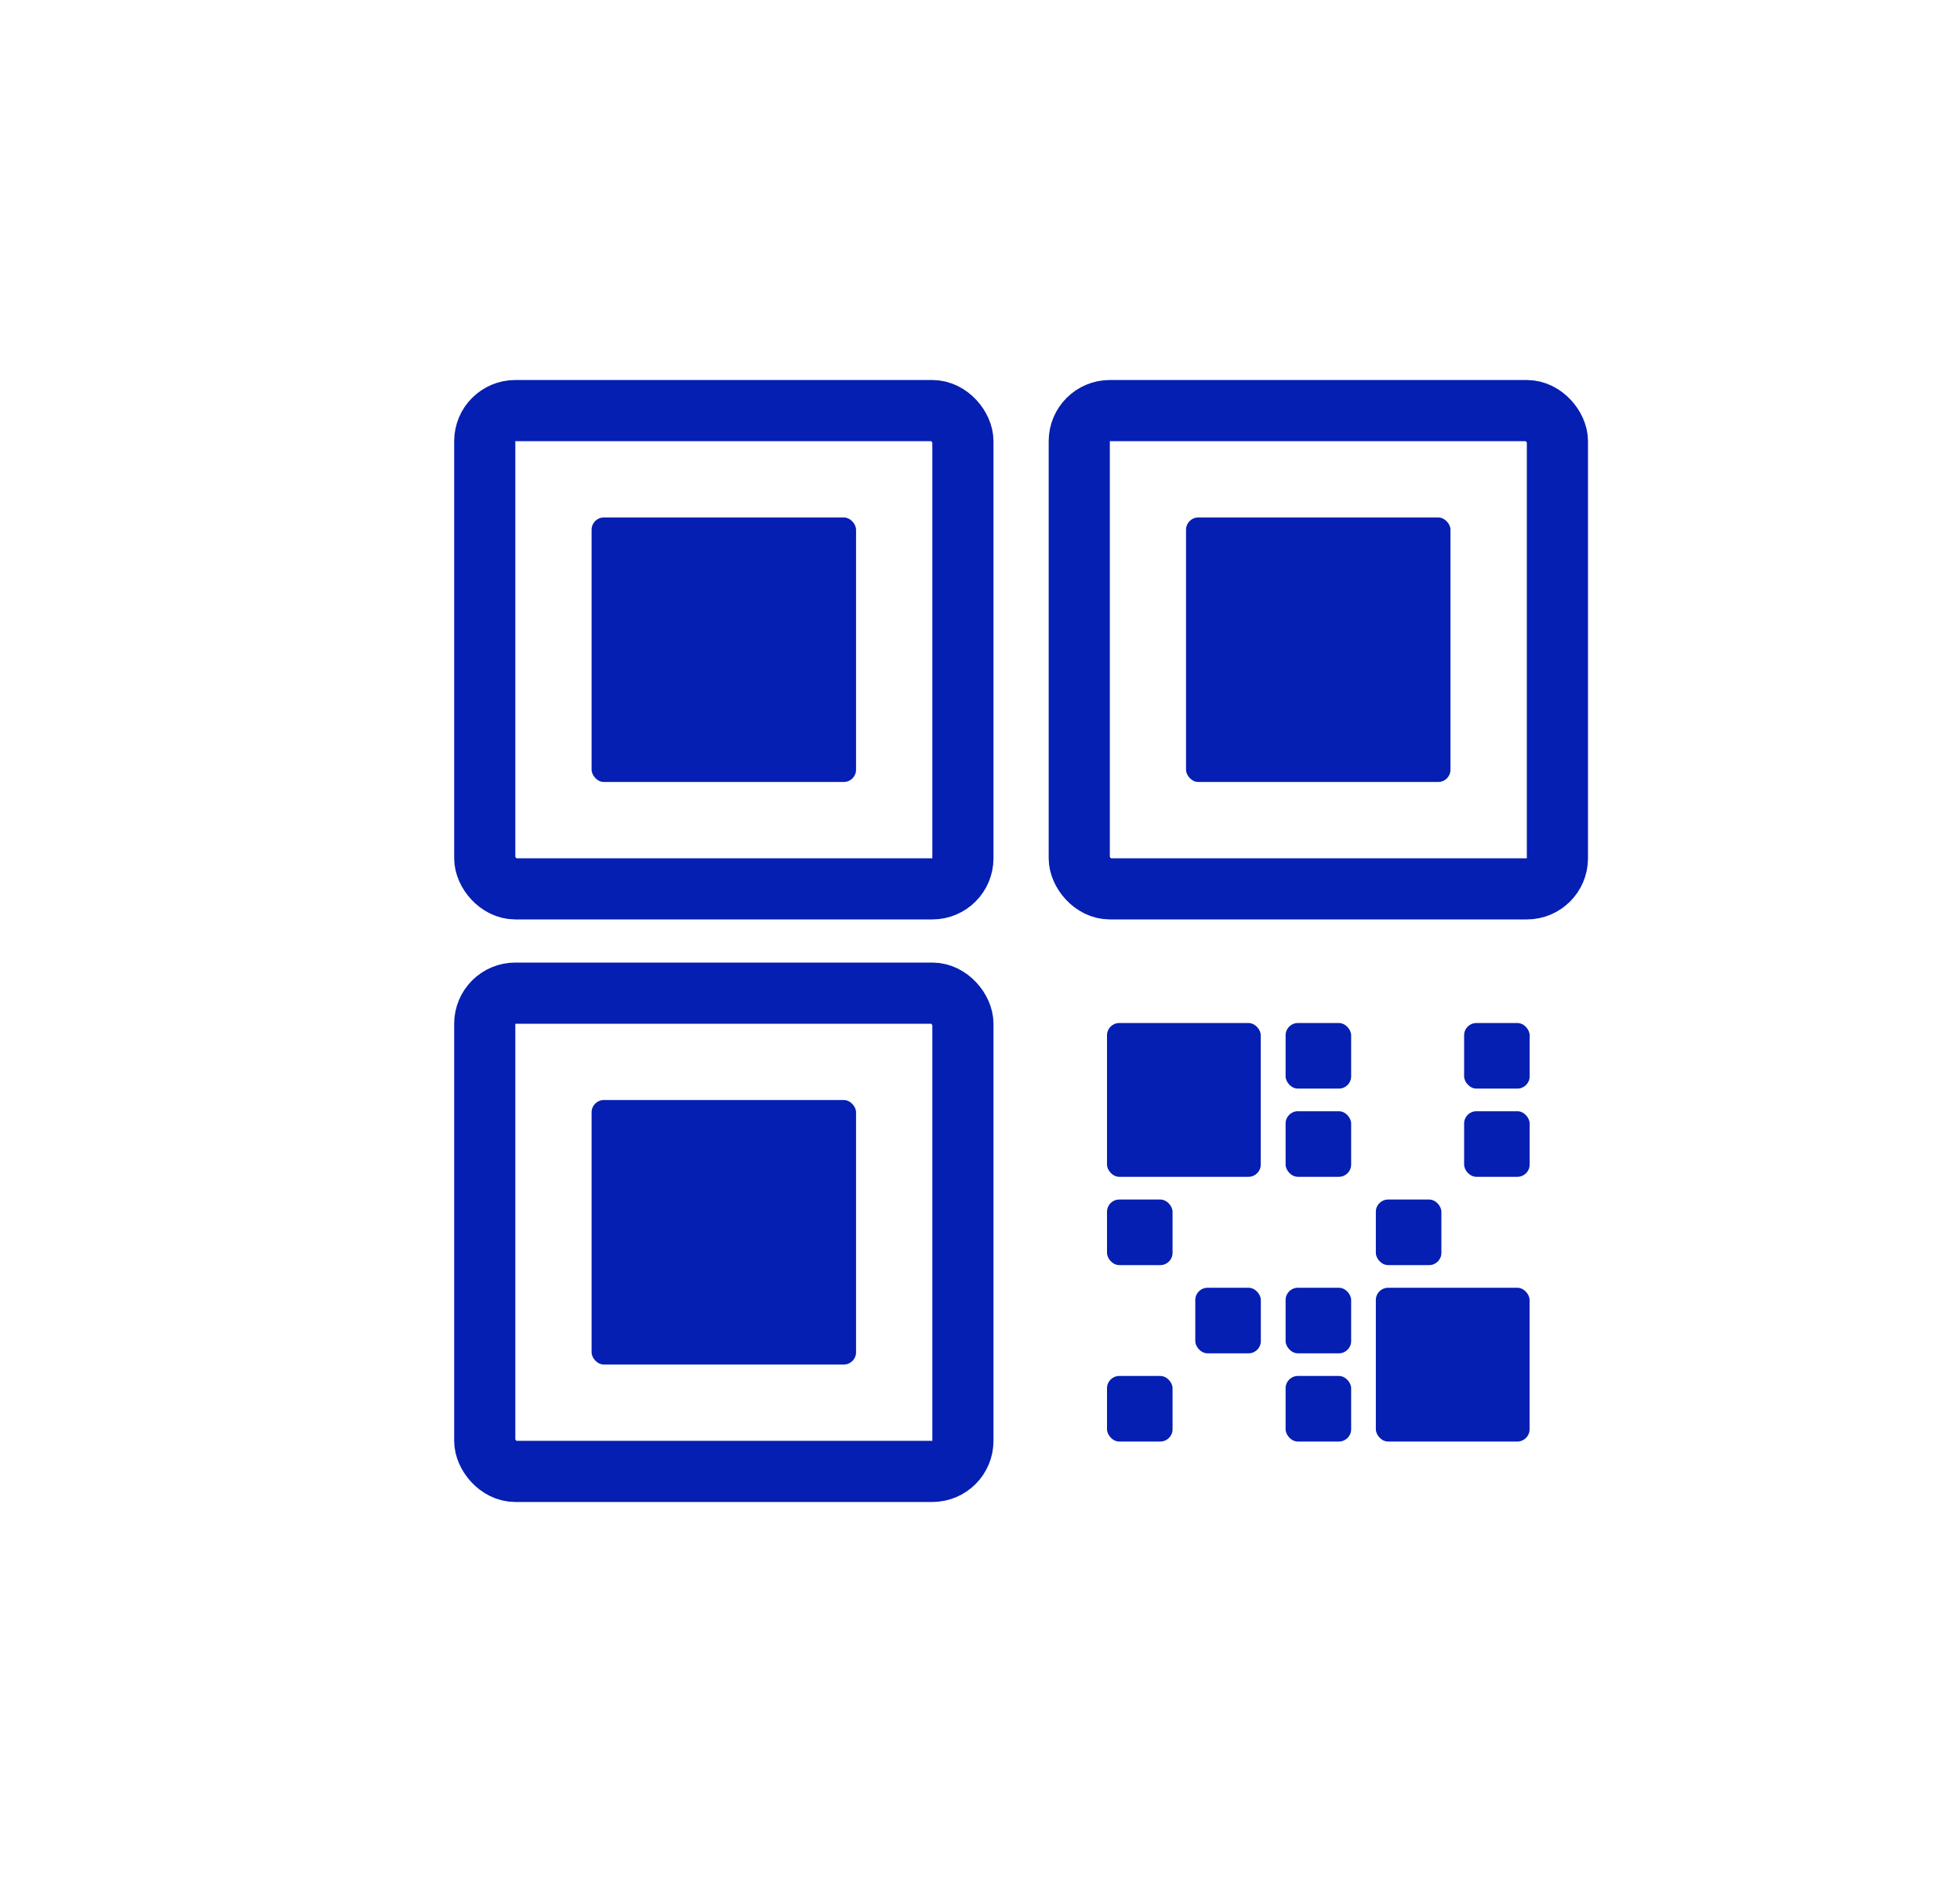 <svg width="25" height="24" viewBox="0 0 25 24" fill="none" xmlns="http://www.w3.org/2000/svg">
<rect x="6.183" y="5.236" width="6.099" height="6.099" rx="0.39" stroke="#051FB2" stroke-width="0.78"/>
<rect x="7.546" y="6.599" width="3.373" height="3.373" rx="0.156" fill="#051FB2"/>
<rect x="15.128" y="6.599" width="3.373" height="3.373" rx="0.156" fill="#051FB2"/>
<rect x="7.546" y="14.028" width="3.373" height="3.373" rx="0.156" fill="#051FB2"/>
<rect x="6.183" y="12.665" width="6.099" height="6.099" rx="0.39" stroke="#051FB2" stroke-width="0.78"/>
<rect x="13.766" y="5.236" width="6.099" height="6.099" rx="0.39" stroke="#051FB2" stroke-width="0.78"/>
<rect x="14.12" y="13.046" width="1.961" height="1.961" rx="0.156" fill="#051FB2"/>
<rect x="17.549" y="16.422" width="1.961" height="1.961" rx="0.156" fill="#051FB2"/>
<rect x="16.398" y="14.171" width="0.836" height="0.836" rx="0.156" fill="#051FB2"/>
<rect x="18.675" y="14.171" width="0.836" height="0.836" rx="0.156" fill="#051FB2"/>
<rect x="16.398" y="16.422" width="0.836" height="0.836" rx="0.156" fill="#051FB2"/>
<rect x="17.549" y="15.297" width="0.836" height="0.836" rx="0.156" fill="#051FB2"/>
<rect x="16.398" y="13.046" width="0.836" height="0.836" rx="0.156" fill="#051FB2"/>
<rect x="18.675" y="13.046" width="0.836" height="0.836" rx="0.156" fill="#051FB2"/>
<rect x="15.246" y="16.422" width="0.836" height="0.836" rx="0.156" fill="#051FB2"/>
<rect x="14.12" y="17.547" width="0.836" height="0.836" rx="0.156" fill="#051FB2"/>
<rect x="14.12" y="15.297" width="0.836" height="0.836" rx="0.156" fill="#051FB2"/>
<rect x="16.398" y="17.547" width="0.836" height="0.836" rx="0.156" fill="#051FB2"/>
</svg>
